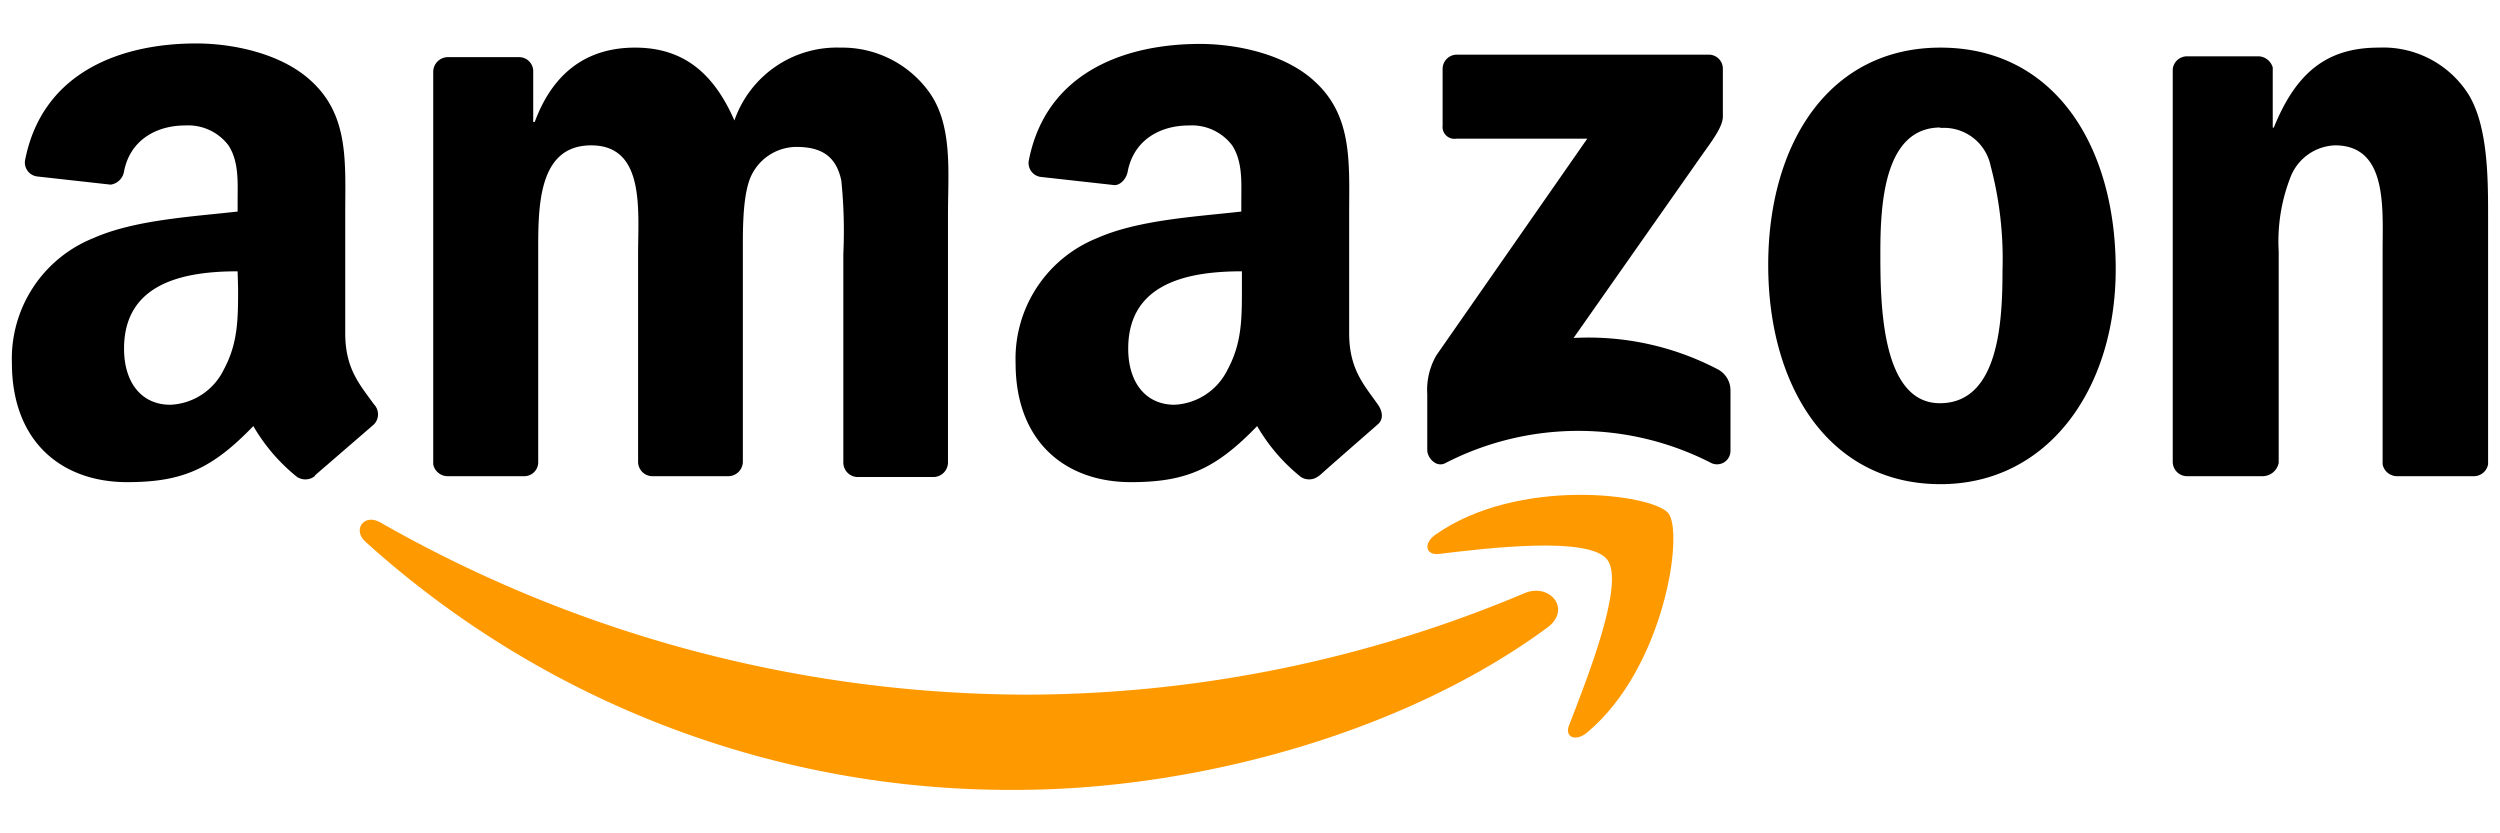 <?xml version="1.0" encoding="UTF-8"?> <svg xmlns="http://www.w3.org/2000/svg" id="Livello_1" data-name="Livello 1" viewBox="0 0 210 70"><defs><style>.cls-1{fill:#f90;}.cls-1,.cls-2{fill-rule:evenodd;}</style></defs><path class="cls-1" d="M130,52.7c-12.07,8.9-29.62,13.65-44.68,13.65A80.76,80.76,0,0,1,30.7,45.51c-1.11-1-.13-2.4,1.24-1.63A109.94,109.94,0,0,0,86.51,58.35a108.23,108.23,0,0,0,41.64-8.56C130.25,49,132,51.2,130,52.7Z"></path><path class="cls-1" d="M135,47c-1.54-2-10.22-.94-14.12-.47-1.15.13-1.33-.9-.3-1.62,6.93-4.88,18.23-3.43,19.56-1.8s-.34,13-6.8,18.4c-1,.86-2,.39-1.5-.68C133.29,57.06,136.54,48.93,135,47Z"></path><path class="cls-2" d="M121.18,10.54V5.79a1.2,1.2,0,0,1,1.2-1.2h21.14a1.18,1.18,0,0,1,1.2,1.2v4c0,.69-.56,1.59-1.59,3L132.18,28.39A23.41,23.41,0,0,1,144.25,31a2,2,0,0,1,1.11,1.84v5a1.13,1.13,0,0,1-1.58,1.07,24.43,24.43,0,0,0-22.39,0c-.73.38-1.5-.43-1.5-1.11V33.1a5.77,5.77,0,0,1,.77-3.26l12.67-18.19h-11A1,1,0,0,1,121.18,10.54Z"></path><path class="cls-2" d="M44,40H37.55A1.24,1.24,0,0,1,36.39,39v-33a1.24,1.24,0,0,1,1.25-1.2h6a1.19,1.19,0,0,1,1.15,1.11v4.33h.13C46.49,6,49.4,4,53.34,4s6.55,2,8.35,6.12A9.11,9.11,0,0,1,70.59,4,9,9,0,0,1,78,7.67c2.06,2.79,1.63,6.81,1.63,10.36V38.87a1.23,1.23,0,0,1-1.24,1.2H72a1.22,1.22,0,0,1-1.16-1.2V21.33a41.9,41.9,0,0,0-.17-6.17c-.47-2.22-1.88-2.82-3.81-2.82A4.23,4.23,0,0,0,63,15c-.64,1.67-.6,4.46-.6,6.3v17.5A1.23,1.23,0,0,1,61.13,40H54.75a1.21,1.21,0,0,1-1.15-1.2V21.33c0-3.68.6-9.12-3.94-9.12s-4.45,5.31-4.45,9.12v17.5A1.17,1.17,0,0,1,44,40Z"></path><path class="cls-2" d="M163,4c9.54,0,14.72,8.21,14.72,18.61,0,10.06-5.69,18.06-14.72,18.06-9.37,0-14.47-8.21-14.47-18.4S153.62,4,163,4Zm0,6.71c-4.75,0-5.05,6.47-5.05,10.49s0,12.67,5,12.67,5.26-7,5.26-11.17a30.48,30.48,0,0,0-1-8.78A4,4,0,0,0,163,10.75Z"></path><path class="cls-2" d="M190.08,40h-6.42a1.21,1.21,0,0,1-1.15-1.2v-33a1.21,1.21,0,0,1,1.24-1.07h6a1.29,1.29,0,0,1,1.16.94v5.05H191C192.82,6.22,195.35,4,199.8,4a8.48,8.48,0,0,1,7.53,3.89C209,10.58,209,15,209,18.24V39a1.22,1.22,0,0,1-1.24,1H201.3a1.24,1.24,0,0,1-1.16-1V21.11c0-3.64.43-8.9-4-8.9a4.17,4.17,0,0,0-3.73,2.65,14.82,14.82,0,0,0-1,6.25V38.87A1.38,1.38,0,0,1,190.08,40Z"></path><path class="cls-2" d="M104.32,24.24c0,2.52,0,4.58-1.2,6.8A5.25,5.25,0,0,1,98.67,34c-2.44,0-3.9-1.88-3.9-4.71,0-5.47,4.92-6.5,9.55-6.5Zm6.5,15.7a1.28,1.28,0,0,1-1.54.13,15.2,15.2,0,0,1-3.68-4.28c-3.51,3.64-6,4.71-10.61,4.71-5.44,0-9.68-3.34-9.68-10A10.92,10.92,0,0,1,92.16,20c3.47-1.54,8.35-1.8,12.11-2.23v-.86c0-1.54.13-3.33-.77-4.7a4.24,4.24,0,0,0-3.64-1.67c-2.44,0-4.62,1.24-5.13,3.85-.09.56-.56,1.16-1.11,1.16l-6.21-.69a1.18,1.18,0,0,1-1-1.33c1.45-7.57,8.26-9.84,14.38-9.84,3.12,0,7.23.86,9.71,3.21,3.13,2.91,2.83,6.81,2.83,11.08V28c0,3,1.24,4.32,2.39,5.95.43.6.52,1.28,0,1.71-1.32,1.16-3.64,3.17-4.92,4.32Z"></path><path class="cls-2" d="M20,24.24c0,2.52,0,4.58-1.2,6.8A5.24,5.24,0,0,1,14.31,34c-2.44,0-3.89-1.88-3.89-4.71,0-5.47,4.92-6.5,9.54-6.5Zm6.51,15.7a1.29,1.29,0,0,1-1.55.13,15.37,15.37,0,0,1-3.68-4.28c-3.51,3.64-6,4.71-10.61,4.71C5.24,40.5,1,37.16,1,30.48A10.9,10.9,0,0,1,7.85,20c3.46-1.54,8.34-1.8,12.11-2.23v-.86c0-1.54.13-3.33-.77-4.7a4.24,4.24,0,0,0-3.64-1.67c-2.44,0-4.62,1.24-5.13,3.85A1.33,1.33,0,0,1,9.3,15.51l-6.2-.69a1.18,1.18,0,0,1-1-1.33c1.46-7.57,8.26-9.84,14.38-9.84,3.13,0,7.24.86,9.72,3.21C29.33,9.77,29,13.67,29,17.94V28c0,3,1.24,4.32,2.4,5.95a1.21,1.21,0,0,1,0,1.71l-5,4.32Z"></path></svg> 